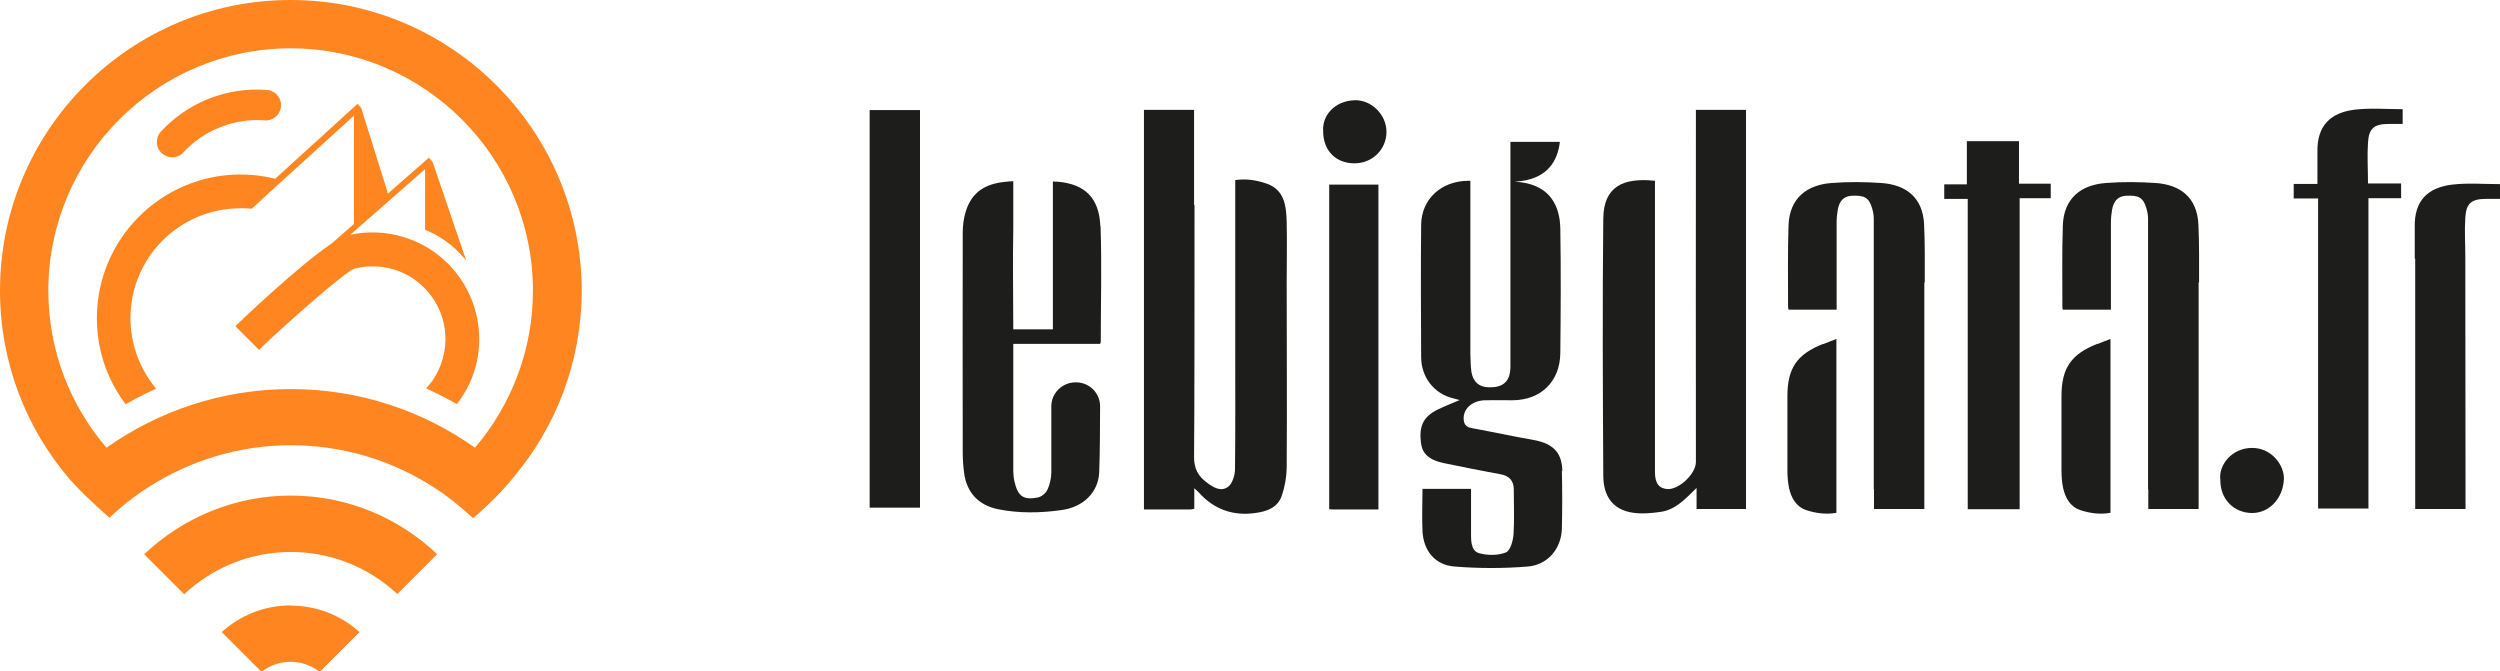 <svg xmlns="http://www.w3.org/2000/svg" id="Calque_1" viewBox="0 0 111.74 30"><rect x="38.87" y="4.92" width="2.25" height="17.77" fill="#1d1d1b" stroke-width="0"></rect><path d="m57.51,9.92c-.02-.7-.09-1.43-.89-1.71-.48-.17-.95-.23-1.41-.16,0,2.76,0,5.73,0,6.59v.87c0,1.82.01,3.63-.01,5.45,0,.27-.11.64-.3.79-.32.25-.67.04-.97-.19-.37-.28-.56-.6-.56-1.12.02-2.13.02-7.09.02-11.29,0,0-.01.01-.02.02v-4.26h-2.24v17.86c.71,0,1.39,0,2.07,0,.05,0,.1-.01.18-.03v-.92c.11.11.16.14.19.18.68.76,1.53,1.07,2.53.93.53-.07,1.02-.24,1.2-.8.13-.39.2-.8.21-1.21.02-2.74,0-5.49,0-8.23,0-.93.02-1.86,0-2.78" fill="#1d1d1b" stroke-width="0"></path><path d="m75.8,4.91c-.01,4.52,0,12.91,0,15.74,0,.52-.74,1.23-1.26,1.21-.38-.02-.57-.25-.57-.75,0-1.87,0-3.74,0-5.61h0c0-1,0-4.32,0-7.42-1.45-.15-2.29.27-2.31,1.69-.04,3.82-.02,7.65,0,11.47,0,.96.44,1.53,1.28,1.67.41.07.86.03,1.28-.03.66-.09,1.1-.57,1.61-1.07v.94h2.21V4.91h-2.21Z" fill="#1d1d1b" stroke-width="0"></path><path d="m103.59,8.87h-1.07v-.65h1.06c0-.5,0-.95,0-1.41-.03-1.21.6-1.78,1.68-1.91.69-.08,1.41-.02,2.13-.02v.66c-.21,0-.41,0-.62,0-.65,0-.89.19-.93.83-.04.59,0,1.19,0,1.83h1.48v.66h-1.46v13.87h-2.25v-13.87Z" fill="#1d1d1b" stroke-width="0"></path><path d="m107.93,11.57c0-.5,0-.95,0-1.41-.03-1.21.6-1.78,1.68-1.91.69-.08,1.41-.02,2.13-.02v.66h-.62c-.65,0-.89.19-.93.83-.04.59,0,1.19,0,1.83v.66s.01,10.54.01,10.54h-2.25v-11.19Z" fill="#1d1d1b" stroke-width="0"></path><polygon points="90.27 22.76 87.95 22.76 87.95 8.89 86.9 8.89 86.9 8.24 87.91 8.24 87.91 6.31 90.24 6.31 90.24 8.21 91.66 8.21 91.66 8.86 90.27 8.86 90.27 22.76" fill="#1d1d1b" stroke-width="0"></polygon><path d="m61.61,22.77c-.68,0-1.33,0-1.98,0-.07,0-.13,0-.22-.01v-14.51h2.2v14.53Z" fill="#1d1d1b" stroke-width="0"></path><path d="m99.24,21.46c-.09-.67.51-1.44,1.42-1.44.88,0,1.45.78,1.42,1.41-.04.84-.65,1.51-1.44,1.5-.82-.02-1.4-.63-1.4-1.47" fill="#1d1d1b" stroke-width="0"></path><path d="m59.14,5.86c-.05-.67.48-1.34,1.39-1.38.77-.03,1.44.65,1.44,1.41,0,.79-.63,1.41-1.43,1.41-.84,0-1.4-.57-1.4-1.44" fill="#1d1d1b" stroke-width="0"></path><path d="m49.18,10.1c-.05-1.26-.7-1.88-1.92-1.98-.07,0-.14,0-.2-.01v6.61h-1.77c0-1.51-.03-3,0-4.5v-2.12c-.1,0-.2.01-.29.02-.99.08-1.57.49-1.83,1.32-.1.31-.14.66-.14.99-.01,3.26,0,6.52,0,9.78,0,.3.02.61.06.91.11.89.64,1.46,1.52,1.64.94.19,1.89.17,2.82.04.99-.13,1.66-.79,1.7-1.69.03-.76.04-2.04.04-2.95,0-.59-.48-1.07-1.07-1.07,0,0-.02,0-.03,0-.59,0-1.08.48-1.08,1.07,0,.92,0,2.21,0,2.96,0,.26-.07.55-.18.78-.07.15-.27.31-.44.34-.64.12-.88-.07-1.03-.73-.03-.12-.05-.32-.05-.44,0-1.79,0-3.57,0-5.36v-.34h3.88c.02-.05.03-.07.03-.09,0-1.72.05-3.45-.01-5.17" fill="#1d1d1b" stroke-width="0"></path><path d="m81.49,15.37c-1.17.46-1.6,1.08-1.6,2.34,0,1.1,0,2.21,0,3.31,0,.26.02.53.07.78.1.45.31.84.77,1,.46.15.91.2,1.35.12v-7.77c-.2.08-.4.15-.59.23" fill="#1d1d1b" stroke-width="0"></path><path d="m86.03,12.62c0-.86.01-1.73-.03-2.59-.06-1.22-.82-1.77-1.9-1.85-.74-.05-1.49-.06-2.24,0-1.09.08-1.88.67-1.92,1.9-.04,1.2-.02,2.4-.02,3.6,0,.05,0,.1.02.16h2.15c0-1.32,0-2.61,0-3.9,0-.19.02-.38.05-.56.07-.41.28-.61.62-.63.57-.03.77.08.91.54.05.16.08.33.08.49,0,1.48,0,2.97,0,4.45,0,.04,0,.08,0,.12h0v7.52s0,0,.01-.01v.89h2.25v-.4c0-3.24,0-6.48,0-9.72" fill="#1d1d1b" stroke-width="0"></path><path d="m93.74,15.37c-1.17.46-1.6,1.08-1.6,2.34,0,1.1,0,2.21,0,3.31,0,.26.02.53.07.78.1.45.31.84.77,1,.46.15.91.2,1.35.12v-7.77c-.2.08-.4.15-.59.23" fill="#1d1d1b" stroke-width="0"></path><path d="m98.29,12.62c0-.86.01-1.73-.03-2.59-.06-1.22-.82-1.77-1.9-1.85-.74-.05-1.49-.06-2.24,0-1.09.08-1.88.67-1.92,1.9-.04,1.2-.02,2.4-.02,3.6,0,.05,0,.1.02.16h2.15c0-1.32,0-2.61,0-3.9,0-.19.02-.38.05-.56.07-.41.28-.61.62-.63.57-.03.77.08.91.54.05.16.08.33.08.49,0,1.48,0,2.97,0,4.45,0,.04,0,.08,0,.12h0v7.52s0,0,.01-.01v.89h2.25v-.4c0-3.24,0-6.48,0-9.72" fill="#1d1d1b" stroke-width="0"></path><path d="m69.83,21.06c-.01-.76-.35-1.17-1.08-1.35-.29-.07-.59-.11-.89-.17-.7-.14-1.4-.28-2.1-.41-.27-.05-.35-.22-.34-.48.02-.42.42-.75.96-.76.4-.01.8,0,1.21,0,1.28,0,2.14-.84,2.15-2.11.02-1.86.03-3.72,0-5.57-.02-1-.45-1.88-1.73-2.06-.11-.01-.21-.02-.31-.03.1,0,.2-.02.31-.03,1.15-.16,1.61-.88,1.71-1.75h-2.21c0,.46,0,1.03,0,1.8h0c0,2.03,0,4.25,0,4.88,0,1.12,0,2.24,0,3.36,0,.67-.32.95-.98.93-.42-.01-.68-.24-.76-.67-.04-.27-.04-.55-.05-.83,0-1.32,0-4.92,0-7.73-.03,0-.05,0-.08,0-1.22,0-2.11.82-2.12,1.97-.02,1.97-.01,3.94,0,5.9,0,.92.59,1.65,1.42,1.85.08.02.16.04.3.08-.37.16-.68.28-.97.42-.65.32-.85.73-.76,1.49.06.49.36.77,1.03.91.85.18,1.69.34,2.54.5.39.07.58.3.58.68,0,.67.03,1.33-.01,1.99-.02.29-.14.74-.34.82-.35.14-.81.14-1.18.04-.36-.09-.38-.49-.38-.84,0-.67,0-1.35,0-2.04h-2.17c0,.66-.03,1.28,0,1.9.05.87.56,1.5,1.42,1.57,1.09.09,2.21.09,3.3,0,.9-.08,1.49-.82,1.51-1.7.02-.86.02-1.72,0-2.58" fill="#1d1d1b" stroke-width="0"></path><path d="m7.11,17.13v-.02s0,.01,0,.02" fill="#1d1d1b" stroke-width="0"></path><path d="m6.45,24.78l1.78,1.78c1.25-1.17,2.93-1.89,4.77-1.89s3.51.72,4.76,1.88l1.78-1.78c-1.71-1.62-4.01-2.62-6.54-2.62s-4.84,1-6.55,2.62Z" fill="#fe8520" stroke-width="0"></path><path d="m12.99,27.06c-1.18,0-2.26.45-3.08,1.19l1.74,1.74s.06,0,.08.01c.35-.27.79-.42,1.26-.42s.91.16,1.26.42c.02,0,.05,0,.07,0l1.75-1.75c-.81-.73-1.89-1.18-3.07-1.18Z" fill="#fe8520" stroke-width="0"></path><path d="m12.99,2.16C7.02,2.16,2.16,7.02,2.16,12.99c0,2.68.98,5.13,2.6,7.02,2.33-1.65,5.17-2.62,8.24-2.62s5.9.97,8.23,2.62c1.62-1.89,2.59-4.34,2.59-7.02,0-5.97-4.86-10.83-10.83-10.83Z" fill="none" stroke-width="0"></path><path d="m12.99,0C5.82,0,0,5.82,0,12.99c0,3.2,1.16,6.14,3.09,8.4.54.63,1.47,1.46,1.8,1.75.54-.51,1.13-.98,1.77-1.38,1.83-1.17,4.01-1.86,6.34-1.86s4.51.68,6.34,1.85c.63.4,1.22.87,1.77,1.38.01.01.03.02.04.03.68-.59,1.28-1.18,1.77-1.79,1.92-2.26,3.08-5.19,3.08-8.4C25.98,5.82,20.17,0,12.99,0Zm8.24,20.01c-2.33-1.65-5.17-2.62-8.23-2.62s-5.9.97-8.24,2.62c-1.62-1.89-2.6-4.34-2.6-7.02C2.16,7.02,7.02,2.16,12.99,2.16s10.83,4.86,10.83,10.83c0,2.68-.98,5.13-2.59,7.02Z" fill="#fe8520" stroke-width="0"></path><path d="m7.7,7.03c-.17,0-.33-.06-.47-.18-.28-.26-.29-.69-.04-.97.59-.63,1.29-1.12,2.1-1.45.85-.34,1.74-.48,2.64-.41.38.03.66.36.63.73-.03.38-.35.66-.73.63-.69-.05-1.37.05-2.02.32-.62.25-1.16.62-1.61,1.11-.13.15-.32.22-.5.22Z" fill="#fe8520" stroke-width="0"></path><path d="m20.02,11.78c-1.14-1.14-2.79-1.62-4.36-1.29l3.34-2.93v2.71c.56.23,1.08.57,1.51,1.01.12.12.23.24.33.37l-1.5-4.4h0s0-.01,0-.01h0s0,0,0,0l-.17-.19-1.83,1.6-1.19-3.81h0s0-.01,0-.01h0s0,0,0,0l-.17-.19-3.68,3.35-.09-.02c-.11-.03-.22-.05-.33-.07-.37-.07-.75-.1-1.13-.1-3.54,0-6.42,2.88-6.42,6.42,0,1.38.43,2.69,1.25,3.8l.04.05.05-.03c.42-.24.83-.45,1.23-.63l.08-.04-.06-.07c-.7-.87-1.09-1.97-1.09-3.08,0-2.71,2.2-4.91,4.91-4.91.04,0,.07,0,.11,0h.1s0,0,0,0c.1,0,.2.01.3.02l1.31-1.2,3.26-2.96v4.84l-.99.87c-1.45.96-4.23,3.61-4.26,3.65l-.05.05,1.06,1.06.05-.05c.71-.71,3.67-3.36,4.2-3.58,1.12-.29,2.32.03,3.13.85.61.61.95,1.43.95,2.3,0,.78-.28,1.54-.8,2.13l-.06.07.08.04c.4.18.82.4,1.24.63l.05.03.04-.05c.63-.83.96-1.82.96-2.85,0-1.27-.5-2.47-1.39-3.37Z" fill="#fe8520" stroke-width="0"></path></svg>
